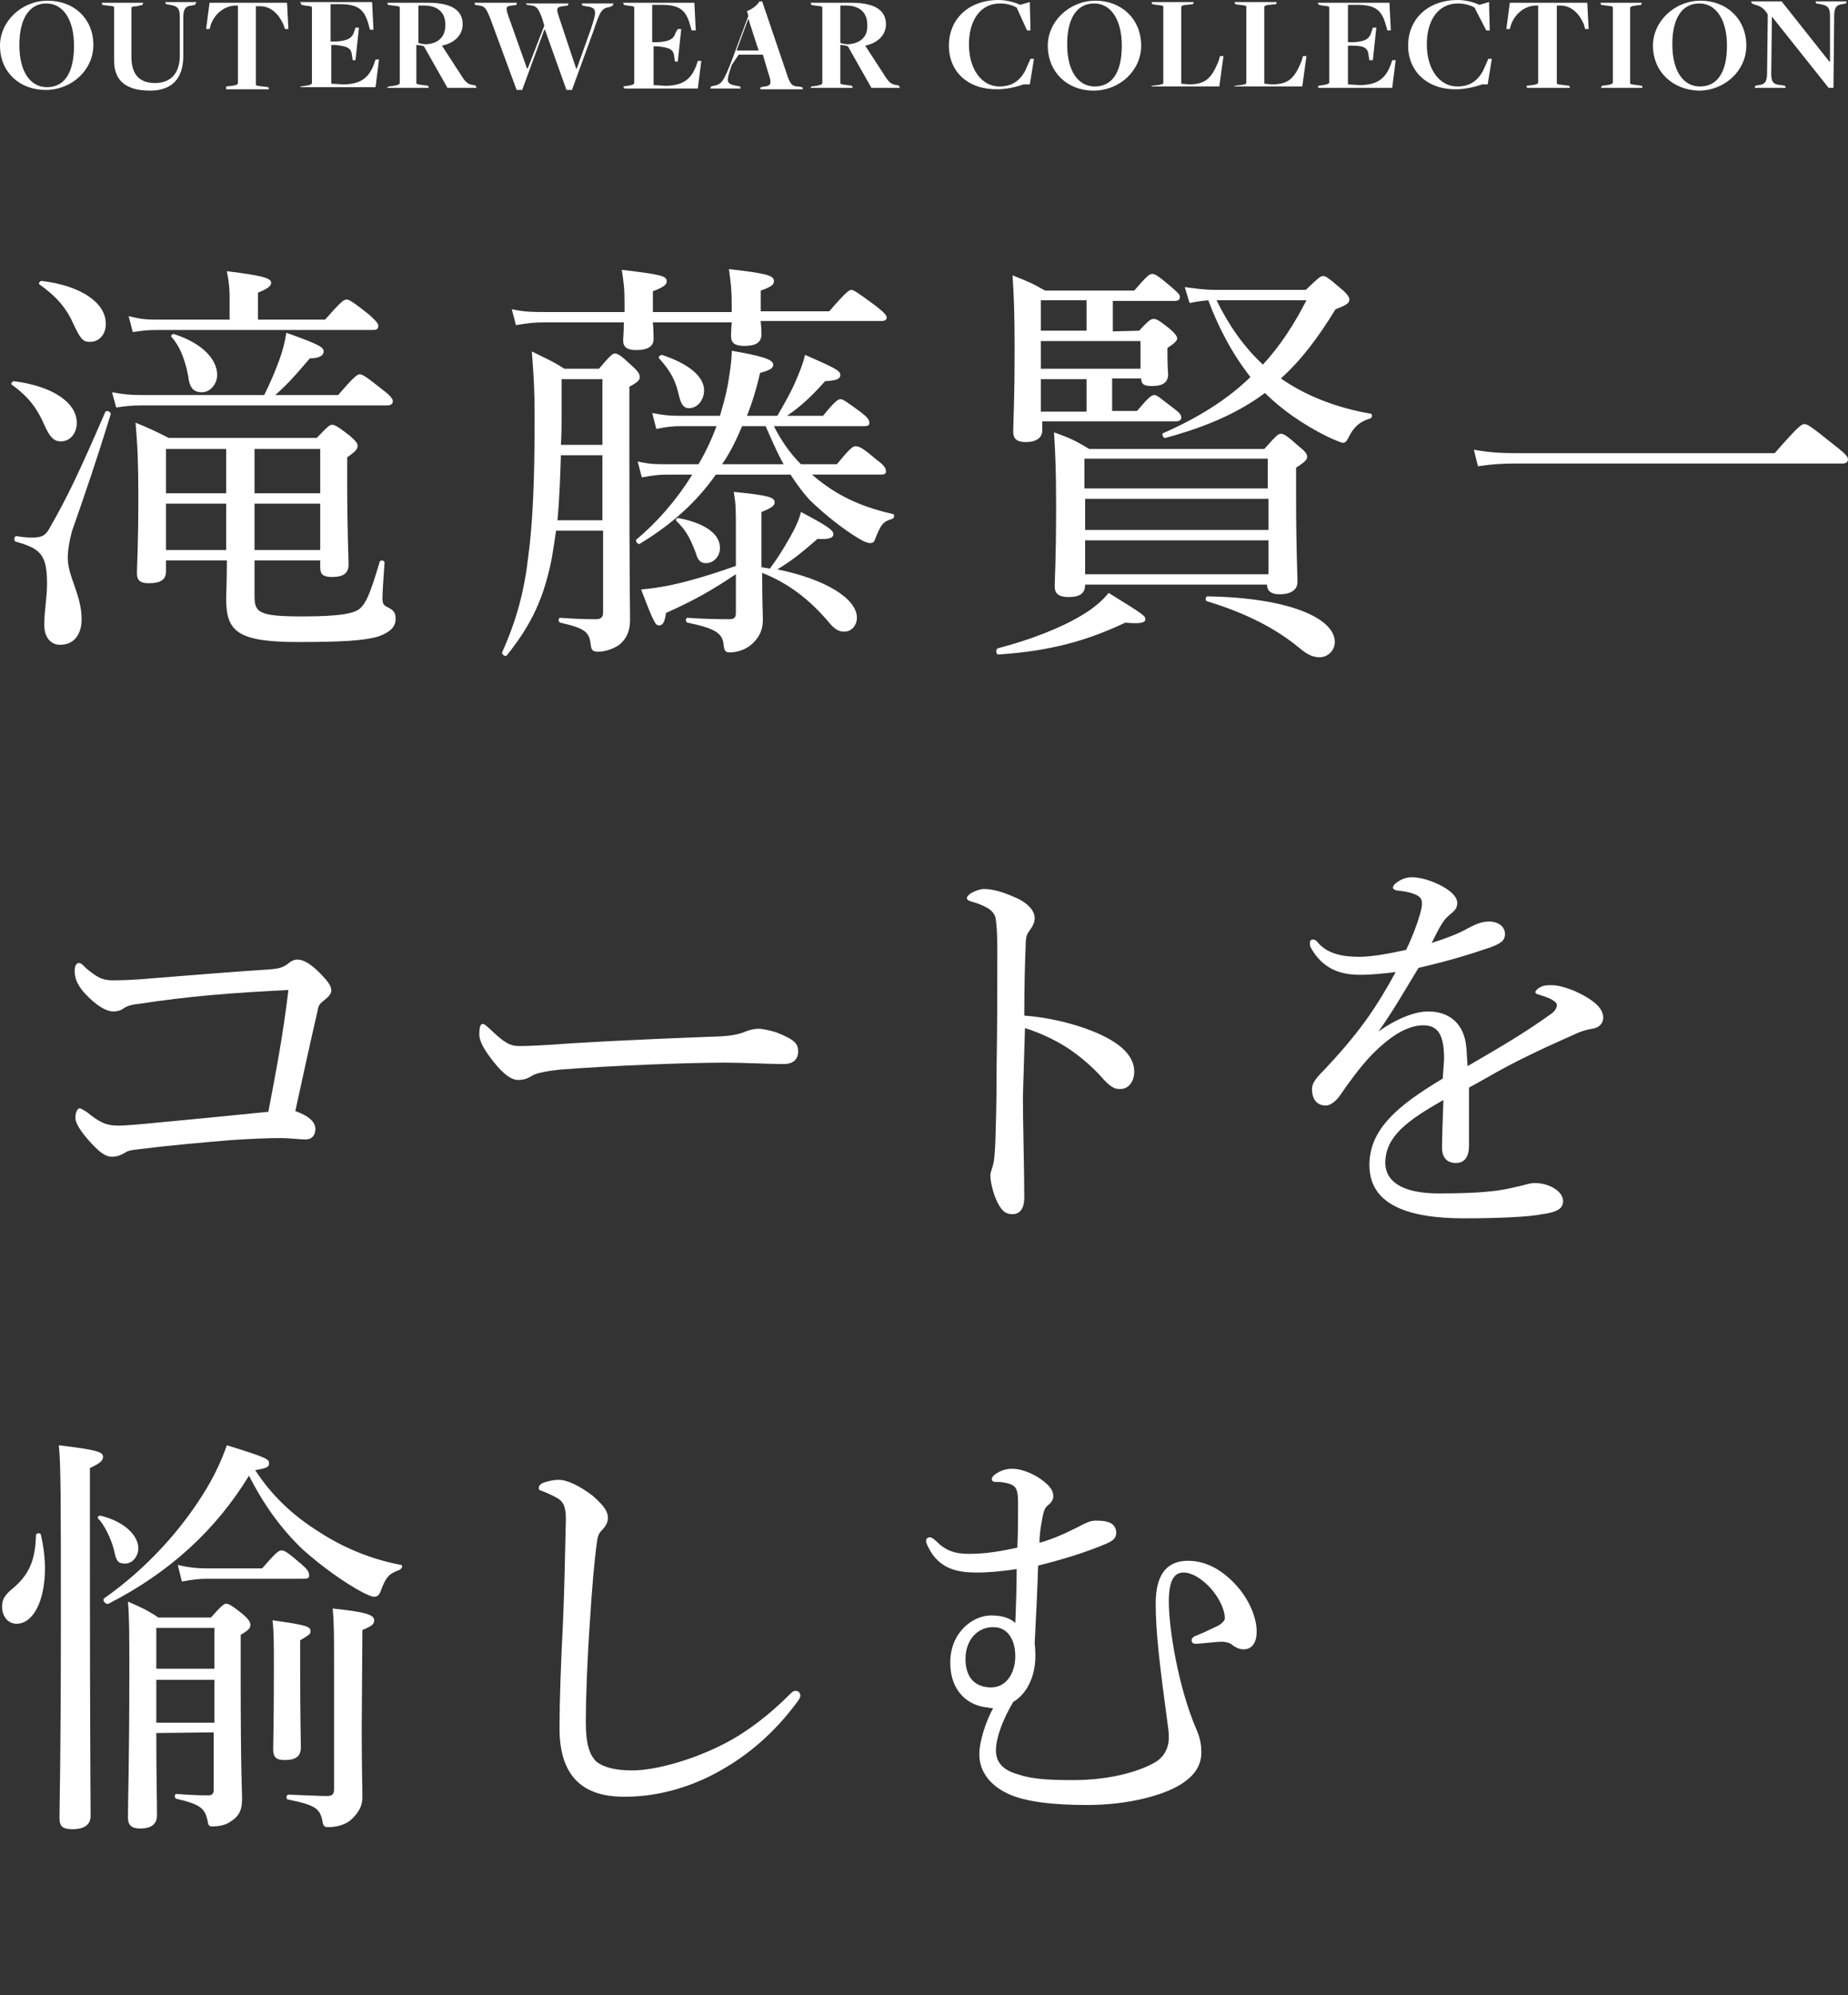 <?xml version="1.0" encoding="utf-8"?>
<!-- Generator: Adobe Illustrator 26.3.1, SVG Export Plug-In . SVG Version: 6.00 Build 0)  -->
<svg version="1.1" id="Layer_2" xmlns="http://www.w3.org/2000/svg" xmlns:xlink="http://www.w3.org/1999/xlink" x="0px" y="0px"
	 viewBox="0 0 267.2 288.4" style="enable-background:new 0 0 267.2 288.4;" xml:space="preserve">
<rect x="0" y="0" width="267.2" height="288.4" fill="#333333" stroke="none"/>
<style type="text/css">
	.st0{fill:#FFFFFF;}
</style>
<g id="TOP">
	<g>
		<g>
			<path class="st0" d="M6.4,61.4c-1-2.3-2.2-4-4.7-5.8c-0.2-0.1,0.1-0.5,0.3-0.5c5.6,0.7,9.1,3.1,9.1,6c0,1.6-1,2.7-2.3,2.7
				C7.8,63.8,7.2,63.2,6.4,61.4z M6.4,90.3c0-2,0.4-3.9,0.4-5.9c0-4.2-0.9-5.1-4.5-6.1c-0.4-0.1-0.2-0.9,0.1-0.8
				c0.7,0.1,1.3,0.2,2.2,0.2c1.4,0,2-0.2,2.7-1.6c2.3-4,4.1-7.7,7.9-16.5c0.1-0.4,0.9-0.1,0.8,0.3c-2,6.5-3.6,11.2-5.6,16.9
				c-0.4,1.5-0.6,2.8-0.6,3.9c0,2.6,2,5.3,2,8.8c0,2.2-1.1,3.7-3.1,3.7C7.3,93.2,6.4,92.1,6.4,90.3z M10.7,47
				c-1.1-2.5-2.5-4.1-5-5.9C5.5,41,5.8,40.6,6,40.6c5.8,0.7,9.3,3.2,9.3,6.2c0,1.7-1.1,2.6-2.2,2.6C12,49.5,11.6,48.9,10.7,47z
				 M48.9,57.1c2.3-2.7,2.8-3,3.1-3c0.4,0,0.9,0.3,3.4,2.3c1.1,0.8,1.4,1.3,1.4,1.6s-0.2,0.6-0.8,0.6H20.4c-1.3,0-2.2,0.1-3.6,0.3
				l-0.6-2.2c1.6,0.3,2.7,0.4,4.2,0.4h17.8c1-2,1.6-3.5,2.2-5.1c0.5-1.4,0.8-2.6,1-3.9c4.8,1.7,5.4,2.1,5.4,2.7c0,0.5-0.5,1-2,1
				c-2.3,2.7-3.3,3.8-5,5.3C39.7,57.1,48.9,57.1,48.9,57.1z M47,46.2c2.3-2.6,2.7-2.9,3.1-2.9c0.4,0,0.9,0.3,3.3,2.2
				c1,0.9,1.3,1.3,1.3,1.6c0,0.4-0.2,0.6-0.8,0.6H22.5c-1.1,0-2,0.1-3.3,0.3l-0.6-2.3c1.6,0.4,2.5,0.5,3.9,0.5h10.7v-3.4
				c0-1-0.1-2.1-0.4-3.6c5.8,0.7,6.4,1.1,6.4,1.7c0,0.4-0.4,0.8-1.9,1.4v3.9L47,46.2L47,46.2z M36.8,86.1c0,2.4,0.5,3,6.9,3
				c5.9,0,7.5-0.5,8.3-1.1c0.8-0.7,1.4-1.7,2.9-6.8c0.1-0.3,0.7-0.2,0.7,0.1c-0.1,1.6-0.3,4.2-0.3,5.1c0,0.8,0.1,1,0.6,1.3
				c1.1,0.5,1.3,0.9,1.3,1.8c0,1.1-0.8,1.9-2.5,2.5c-2,0.6-5.3,0.8-11.6,0.8c-8.9,0-10.4-1.6-10.4-6.3c0-0.7,0.1-2.3,0.1-5.5H24v1.6
				c0,1.2-0.8,1.7-2.5,1.7c-1.2,0-1.7-0.4-1.7-1.4c0-1.3,0.2-3.7,0.2-11.3c0-4.4-0.1-7.1-0.4-10.5c2,0.8,2.8,1.2,4.8,2.2h21.4
				c1.6-1.7,1.9-1.9,2.2-1.9c0.4,0,0.8,0.2,2.6,1.6c0.9,0.8,1.1,1.1,1.1,1.4c0,0.5-0.2,0.8-1.5,1.7v3.6c0,7.1,0.2,10.9,0.2,11.9
				c0,1.3-0.8,1.8-2.4,1.8c-1.3,0-1.7-0.4-1.7-1.4v-1h-9.5V86.1z M24,64.9v6.4h8.7v-6.4H24z M24,72.8v6.7h8.7v-6.7H24z M27.2,54.3
				c-0.4-2-1-4-2.4-5.6c-0.2-0.2,0.2-0.5,0.4-0.4c4.3,1.4,6.2,3.8,6.2,5.9c0,1.3-1,2.5-2.2,2.5S27.4,56.1,27.2,54.3z M36.8,71.3h9.5
				v-6.4h-9.5V71.3z M36.8,79.5h9.5v-6.7h-9.5V79.5z"/>
			<path class="st0" d="M80.4,76.7c-0.2,1.4-0.4,2.7-0.6,3.9c-1.1,5.6-2.8,9.5-6.5,14.1c-0.2,0.3-0.8-0.1-0.7-0.4
				c2.1-4.7,3.2-8.8,3.8-14c0.6-4.6,0.9-10.4,0.9-19.7c0-4.3-0.1-5.7-0.4-9.8c2,1,3,1.4,4.7,2.5h5c1.7-2,2-2.2,2.3-2.2
				c0.4,0,0.8,0.2,2.5,1.8c0.9,0.8,1.1,1.2,1.1,1.6s-0.2,0.7-1.5,1.4v8.4c0,21,0.1,23,0.1,25.3c0,1.7-0.6,2.9-1.7,3.7
				c-0.8,0.5-1.9,0.9-2.9,0.9c-0.8,0-1-0.2-1.1-1.1c-0.2-1.8-0.9-2.3-4.4-3.1c-0.3-0.1-0.3-0.7,0-0.7c2.9,0.2,4,0.2,5.2,0.2
				c0.7,0,1-0.3,1-1V76.7C87.1,76.7,80.4,76.7,80.4,76.7z M110,46.6c0.1,0.9,0.1,1.4,0.1,1.7c0,1.2-0.8,1.7-2.5,1.7
				c-1.3,0-1.9-0.4-1.9-1.4c0-0.2,0-0.8,0.1-2H94.4c0.1,1.3,0.1,2.1,0.1,2.4c0,1.1-0.9,1.6-2.5,1.6c-1.3,0-1.9-0.4-1.9-1.4
				c0-0.4,0.1-1.1,0.1-2.6H78.7c-1.4,0-2.5,0.1-4.1,0.4L74,44.7c1.9,0.4,3.1,0.4,4.7,0.4h11.6v-1c0-2.6-0.1-3.1-0.4-5.1
				c5.9,0.7,6.5,0.9,6.5,1.7c0,0.4-0.4,0.8-2,1.4v3h11.4v-0.7c0-2.5-0.1-3.2-0.4-5.5c5.3,0.6,6.5,0.9,6.5,1.7c0,0.5-0.2,0.8-1.9,1.4
				v3h9.9c2.4-2.8,2.9-3.1,3.2-3.1s0.8,0.3,3.5,2.3c1.3,1,1.6,1.4,1.6,1.7s-0.2,0.5-0.8,0.5H110V46.6z M81.1,65.8
				c-0.1,3.1-0.2,6.3-0.5,9.4h6.5v-9.4H81.1z M87.1,54.8h-5.9v4.8c0,1.7,0,3.2-0.1,4.7h6V54.8z M103.5,68.6c-2.8,4-6.5,7.3-11,10
				c-0.2,0.2-0.7-0.4-0.5-0.6c3-2.5,5.8-5.7,8.1-9.4h-3.6c-1.2,0-2,0.1-3.7,0.4l-0.6-2.3c1.7,0.4,2.6,0.4,4.1,0.4h4.7
				c1-1.7,1.9-3.6,2.6-5.5h-5.3c-1.1,0-1.9,0.1-3.4,0.4l-0.6-2.3c1.5,0.3,2.5,0.4,3.8,0.4h6c0.8-2.7,1.1-4.1,1.3-5.5
				c0.2-1.3,0.4-2.6,0.4-3.9c4,0.7,6,1.2,6,2c0,0.5-0.4,0.8-1.9,1.2c-0.5,2.2-1.1,4.2-1.9,6.2h4.4c1.1-1.9,2-3.5,2.6-4.9
				s1.1-2.6,1.4-3.9c4.4,1.9,5.1,2.3,5.1,2.9s-0.6,0.8-2.2,0.9c-1.7,1.9-3.3,3.5-5.5,5h5.2c1.7-2.1,2.2-2.4,2.5-2.4
				c0.4,0,0.8,0.3,3,1.9c0.9,0.7,1.2,1.1,1.2,1.5s-0.2,0.5-0.8,0.5h-13c1,2,2.3,3.9,3.9,5.5h5.2c1.9-2.3,2.3-2.6,2.7-2.6
				c0.5,0,1,0.2,3.1,2c1,0.7,1.3,1.2,1.3,1.6s-0.2,0.5-0.8,0.5h-9.9c0.6,0.5,1.2,1,1.9,1.5c2.9,2.1,6.2,3.4,9.8,4.2
				c0.3,0.1,0.2,0.6-0.1,0.7c-1.3,0.4-1.6,0.7-2.5,3c-0.1,0.4-0.4,0.5-0.7,0.5c-0.3,0-0.9-0.2-1.7-0.7c-2.3-1.4-4.7-3.3-7-5.5
				c-1-1.1-1.9-2.3-2.8-3.7C114.2,68.6,103.5,68.6,103.5,68.6z M110.2,82c0.4,0.1,0.8,0.1,1.1,0.2c1-1.3,2-2.9,2.9-4.5
				c0.8-1.4,1.4-2.7,1.6-3.7c3.6,1.9,4.7,2.6,4.7,3.2c0,0.5-0.5,0.8-2.3,0.7c-2.2,1.9-3.5,3-5.8,4.4c6.9,1.4,11.5,4.2,11.5,7
				c0,1.1-0.8,2-1.8,2c-0.8,0-1.4-0.3-2.3-1.4c-2.7-3.2-5.8-5.6-9.6-7.1c0,4.7,0.1,5.7,0.1,6.8c0,1.3-0.4,2.2-1.1,3
				c-0.8,1-2.2,1.7-3.7,1.7c-0.6,0-0.8-0.2-0.9-1.3c-0.2-1.5-1.3-2.2-5.2-3c-0.3-0.1-0.3-0.7,0-0.7c2.9,0.2,4.9,0.2,6.1,0.2
				c0.6,0,0.9-0.2,0.9-0.9V83c-3.6,2.4-5.9,3.7-10.1,5.6c-0.2,1.4-0.5,1.8-1,1.8s-0.7-0.2-2.6-5.2c1.3-0.1,2.6-0.3,4.2-0.6
				c3.2-0.7,6.4-1.7,9.5-2.8v-5c0-3.4,0-3.8-0.3-5.7c5.1,0.5,5.9,0.8,5.9,1.5c0,0.5-0.4,0.8-1.9,1.4v8C110.1,82,110.2,82,110.2,82z
				 M98.2,57.3c-0.5-2.2-1.1-3.5-2.9-5.5c-0.2-0.2,0.2-0.5,0.4-0.5c4,1.3,6.1,3.2,6.1,5.1c0,1.5-1,2.6-2.2,2.6
				C98.9,59,98.5,58.5,98.2,57.3z M100.6,79.9c-0.9-2.3-1.4-3.2-2.8-4.6c-0.2-0.2,0.1-0.5,0.4-0.4c4,0.8,5.9,2.4,5.9,4.3
				c0,1.2-0.9,2.2-2,2.2C101.4,81.4,100.9,81.1,100.6,79.9z M113.3,67.1c-1-1.8-1.8-3.7-2.6-5.5h-3.4c-0.8,1.9-1.7,3.8-2.9,5.5
				H113.3z"/>
			<path class="st0" d="M144.3,93.7c4.6-1.2,9-2.9,12-4.7c1.9-1.1,3.2-2.3,4-3.3c5,3.1,5.3,3.3,5.3,3.8s-0.6,0.7-2.9,0.5
				c-5.5,2.6-10.8,4.1-18.3,4.6C144,94.7,143.9,93.8,144.3,93.7z M164.7,47.8c1.4-1.5,1.7-1.7,2.1-1.7c0.4,0,0.8,0.2,2.3,1.4
				c0.8,0.7,1.1,1.1,1.1,1.4s-0.2,0.6-1.4,1.4v0.8c0,2.2,0.1,2.8,0.1,3c0,1.1-0.7,1.7-2.3,1.7c-1.1,0-1.6-0.2-1.6-1.1h-4.2v4.7h3.6
				c1.7-2,2.1-2.3,2.5-2.3s0.8,0.4,2.9,2c0.7,0.5,1,0.9,1,1.2c0,0.4-0.2,0.6-0.8,0.6h-19.3v1.3c0,1.1-0.9,1.7-2.4,1.7
				c-1.3,0-1.8-0.5-1.8-1.5c0-1.5,0.2-3.8,0.2-12.2c0-4.9-0.1-7.4-0.3-10.4c2,0.8,2.8,1.1,4.7,2.2H164c1.9-2.2,2.2-2.4,2.6-2.4
				s0.8,0.2,2.9,2c0.8,0.7,1.1,1,1.1,1.3c0,0.4-0.2,0.6-0.8,0.6h-8.9v4.4L164.7,47.8L164.7,47.8z M157.1,43.4h-6.6v4.4h6.6V43.4z
				 M150.5,53.3h14.4v-4h-14.4V53.3z M157.1,59.5v-4.7h-6.6v4.7H157.1z M156.9,84.5c0,1.3-0.8,1.8-2.4,1.8c-1.4,0-2-0.5-2-1.5
				c0-1.3,0.2-3.7,0.2-11.7c0-4.9-0.1-7.4-0.3-10.6c2.3,0.8,3.1,1.2,5.1,2.4h25.3c1.7-1.9,2-2.2,2.4-2.2s0.8,0.2,2.7,1.9
				c0.9,0.7,1.1,1.1,1.1,1.4c0,0.4-0.2,0.7-1.6,1.6v4.2c0,7.6,0.2,11.2,0.2,12.3c0,1.2-1,1.8-2.6,1.8c-1.1,0-1.8-0.4-1.8-1.4
				C183.3,84.5,156.9,84.5,156.9,84.5z M183.3,66.3h-26.5v4.3h26.5V66.3z M156.9,76.6h26.5v-4.5h-26.5V76.6z M156.9,83h26.5v-4.9
				h-26.5V83z M188.8,41.9c1.8-1.7,2.1-2,2.5-2s0.7,0.2,2.8,2c0.8,0.7,1,1.1,1,1.4c0,0.5-0.4,0.8-2,1.4c-2.5,4.1-5,7.4-7.9,10
				c3.7,2.6,8.3,4.3,13,5.1c0.3,0.1,0.2,0.6-0.1,0.7c-1.4,0.4-2.3,1.1-3.1,2.7c-0.3,0.6-0.5,0.8-0.8,0.8s-1.2-0.4-2.3-0.9
				c-3.4-1.7-6.5-3.8-9-6.3c-3.9,2.9-8.5,4.9-14.4,6.5c-0.3,0.1-0.6-0.6-0.3-0.7c5-2.2,9.2-4.8,12.6-8.1c-2.6-3.3-4.6-7.1-6.1-11.1
				c-1,0.1-1.7,0.2-2.7,0.4l-0.7-2.3c1.6,0.2,2.8,0.4,4.4,0.4H188.8L188.8,41.9z M187.8,93.6c-3.4-2.8-7.7-5-13.3-6.7
				c-0.3-0.1-0.2-0.7,0.1-0.7c11.9,0.2,18.4,3.2,18.4,6.6c0,1.2-1,2.2-2.2,2.2C189.9,95,189.1,94.7,187.8,93.6z M175.9,43.4
				c1.7,3.5,3.9,6.7,6.7,9.3c2.5-2.7,4.5-5.8,6.3-9.3H175.9z"/>
			<path class="st0" d="M213.1,65c2.2,0.4,3.9,0.5,5.9,0.5h37.6c3.5-4,3.9-4.2,4.3-4.2s0.8,0.2,4.4,3.1c1.7,1.3,1.9,1.7,1.9,2
				S267,67,266.4,67h-47.3c-2,0-3.5,0.1-5.4,0.4L213.1,65L213.1,65z"/>
			<path class="st0" d="M20.1,145.1c-1.2,0.1-1.9,0.4-2.3,0.7s-1,0.4-1.4,0.4c-1,0-2.5-0.8-4.3-2.8c-1.1-1.3-1.3-2.2-1.3-3.1
				c0-0.8,0.3-1.1,0.6-1.1s0.5,0.2,1.1,0.8c1.6,1.3,2.3,1.7,3.8,1.7c1.9,0,3.5-0.1,5.8-0.3c5-0.4,11.1-0.9,17.1-1.3
				c1-0.1,1.6-0.2,2.3-0.7c0.6-0.5,1-0.7,1.5-0.7c0.8,0,1.8,0.5,3.2,1.9s1.7,2,1.7,2.6c0,0.5-0.5,1-1.3,1.6
				c-0.5,0.4-0.6,0.8-0.7,1.4c-1,4.3-2.2,9.8-3.2,14.4c2,0.7,2.9,1.6,2.9,2.6s-0.6,1.5-1.4,1.5c-1,0-2.2-0.2-3.8-0.2
				s-4.1,0.1-7.1,0.3c-4.7,0.4-9.2,0.8-13.1,1.3c-1,0.1-1.7,0.2-2.1,0.5c-0.5,0.3-1.1,0.6-1.9,0.6c-1,0-1.9-0.7-3.5-2.5
				c-1.1-1.3-1.8-2.4-1.8-3.1c0-1,0.4-1.4,0.6-1.4s0.5,0.2,1,0.5c2.1,1.7,3,2,4.7,2c0.6,0,2.2-0.1,5.2-0.4c5.3-0.5,10.5-1,16.4-1.6
				c1.1-5.8,2.1-10.9,2.9-17.6C33.5,143.5,27.2,144,20.1,145.1L20.1,145.1z"/>
			<path class="st0" d="M74.9,156.1c-1.2,0-2.6-1.3-4.2-3.5c-0.8-1.1-1.4-2.2-1.4-3.1c0-0.8,0.1-1.5,0.5-1.5c0.3,0,0.5,0.3,1,0.7
				c2.1,2,2.9,2.5,4.3,2.5c1.3,0,3.5-0.1,7.6-0.4c8.2-0.5,16.3-0.8,21.4-1c2-0.1,3-0.4,3.7-0.7c0.5-0.2,1.2-0.4,1.9-0.4
				c0.6,0,1.4,0.2,2.5,0.5c2.8,1.1,3.2,1.7,3.2,2.8c0,1.2-0.8,1.8-2.1,1.8c-2.3,0-5.5-0.2-8.5-0.2c-5.3,0-16,0.4-23.8,1
				c-1.9,0.2-3.5,0.5-4.1,0.9C76.3,155.9,75.7,156.1,74.9,156.1L74.9,156.1z"/>
			<path class="st0" d="M147.9,158.6c0,3.5,0.2,10.7,0.2,14.5c0,1.8-0.8,2.4-1.7,2.4c-0.7,0-1.3-0.2-1.9-1.2
				c-0.7-1.1-1.3-3.2-1.3-4.4c0-0.5,0.3-1.1,0.4-1.6c0.1-0.3,0.2-1,0.3-2.8c0.1-3.2,0.2-5.8,0.2-11.5c0.1-5.8,0.1-11.3,0.1-16.9
				c0-2-0.1-3.8-0.3-4.6c-0.2-0.5-0.5-0.9-1.2-1.3c-0.9-0.5-1.6-0.7-2.3-0.9c-0.4-0.1-0.6-0.3-0.6-0.5s0.3-0.5,0.6-0.7
				c0.5-0.3,1.3-0.6,1.9-0.6c1.4,0,2.9,0.5,4.9,1.4c1.4,0.7,2.4,1.7,2.4,2.8c0,0.7-0.3,1.2-0.8,1.9c-0.3,0.4-0.5,0.8-0.5,2.1
				c-0.1,2.3-0.2,5.8-0.2,10.1c3,0.2,6.8,1,10,2.3c4.2,1.7,5.9,3.7,5.9,5.8c0,1.6-1,2.5-1.9,2.5c-1,0.1-1.7-0.4-3-1.9
				c-1.3-1.4-2.9-2.8-4.7-4c-2-1.3-4.3-2.3-6.2-2.9L147.9,158.6L147.9,158.6z"/>
			<path class="st0" d="M208.8,153.1c0-3.4-0.8-4.9-3-4.9c-2.5,0-5,1.8-7.4,4.2c-1.9,2-3.3,4-4.7,6c-0.5,0.7-1.3,1.4-2,1.4
				c-1.1,0-2-0.7-2-2.4c0-0.9,0.7-1.7,1.9-2.9c1.7-1.8,4-4.4,5.8-6.9c1.6-2.2,3.1-4.7,4.4-7.1c-1.6,0.2-3.3,0.4-5.2,0.4
				c-3,0-5.4-1-7-3.8c-0.2-0.3-0.2-0.5-0.2-0.8c0-0.4,0.2-0.5,0.5-0.5c0.2,0,0.5,0.2,0.7,0.5c1.4,1.6,3.6,2,5.9,2
				c1.7,0,4.1-0.4,6.8-1c0.8-1.6,1.6-3.7,2-5.1c0.2-0.7,0.3-1.2,0.3-1.6c0-0.8-0.4-1.1-1.2-1.4s-1.6-0.4-2.5-0.5
				c-0.3-0.1-0.5-0.2-0.5-0.4s0.2-0.5,0.5-0.7c0.8-0.6,1.5-0.8,2.3-0.8c1.3,0,3.1,0.6,4.5,1.4c1.4,0.8,2,1.6,2,2.3
				c0,0.8-0.4,1.1-0.7,1.4c-0.5,0.4-1.1,0.9-1.5,1.6c-0.4,0.6-1,1.8-1.5,2.8c2.2-0.7,4-1.4,5.2-2.1c1-0.5,1.9-1,3.1-1
				c1.3,0,2.3,0.7,2.3,1.8s-0.8,1.4-2,1.9c-3.2,1.1-6.2,2-10.5,3c-1.9,3.1-3.7,6.3-5.8,9.2c2.4-1.7,5.1-2.9,7.2-2.9
				c3.2,0,5.2,1.9,5.5,5.1c0.1,0.7,0.1,1.8,0.2,2.8c4.8-2.8,8.1-4.7,12-7.5c0.6-0.4,0.9-0.9,0.9-1.3c0-0.3-0.2-0.5-0.7-0.8
				s-1.2-0.5-1.8-0.7c-0.4-0.1-0.6-0.2-0.6-0.4s0.4-0.6,0.9-0.8c0.4-0.2,0.9-0.2,1.5-0.2c1.1,0,3,0.6,4.6,1.5c1.8,1,2.8,2,2.8,3.2
				c0,1-0.8,1.5-1.6,1.6c-0.5,0.1-1.2,0.2-2.3,0.7c-2.9,1.3-5.9,2.6-10.1,4.8c-1.7,0.9-3.7,2.1-5.4,3v8.4c0,1.7-0.7,2.5-1.9,2.5
				s-2-0.7-2-2.2s0.1-4,0.2-6.9c-5.3,3-8.4,5.3-8.4,9.1c0,2.5,2.2,4.4,7.7,4.4c3.5,0,6-0.1,8.4-0.4c1.5-0.2,2.6-0.5,3.5-0.7
				c0.8-0.2,1.4-0.4,2-0.4c2.1,0,4.1,1.2,4.1,2.6c0,1-0.7,1.6-3,1.9c-1.9,0.4-6.5,0.6-11.3,0.6c-8.2,0-13.7-2-13.7-7.7
				c0-5.2,4.1-8.6,10.6-12.5L208.8,153.1L208.8,153.1z"/>
			<path class="st0" d="M0.3,232.2c0-1,0.4-1.6,1.3-2.4c2.6-2.1,3.5-4.2,3.6-7.9c0-0.3,0.6-0.4,0.7-0.1c0.4,1.7,0.6,3.4,0.6,4.9
				c0,4.7-1.7,8-4.1,8C1.2,234.7,0.3,233.7,0.3,232.2L0.3,232.2z M13,226.9c0,23,0.1,32.5,0.1,35.6c0,1.3-1,1.9-2.6,1.9
				c-1.4,0-1.9-0.4-1.9-1.6c0-2,0.2-8.4,0.2-28.6c0-17.2,0-22.7-0.3-25.3c5.8,0.7,6.4,1,6.4,1.7c0,0.5-0.4,0.9-1.9,1.6V226.9
				L13,226.9z M16.5,224.1c-0.4-1.6-1.4-3.7-2.3-4.6c-0.2-0.2,0.1-0.5,0.4-0.4c3.3,0.8,5.4,2.8,5.4,4.7c0,1.1-0.8,2.2-1.9,2.2
				C17.1,226,16.8,225.7,16.5,224.1L16.5,224.1z M46.1,221.4c3.5,2.3,7.6,4,11.9,4.8c0.3,0.1,0.1,0.5-0.2,0.7c-1.6,0.6-2,1-2.8,3.2
				c-0.2,0.5-0.5,0.7-0.9,0.7c-0.3,0-0.8-0.2-1.6-0.6c-2.5-1.3-5.9-3.7-8.8-6.3c-2.9-2.8-5.4-6.1-7.7-10.6
				c-4.7,7.7-11.3,13.9-20.3,18.5c-0.4,0.2-1-0.5-0.6-0.8c6.1-4.3,11.2-9.9,14.8-15.9c1.3-2.2,2.2-4.2,2.9-6.2
				c5.8,1.8,6.1,2,6.1,2.6c0,0.5-0.2,0.7-2,1C39.3,216.2,42.4,219.1,46.1,221.4z M22.6,250.5c0,6.5,0.1,9.7,0.1,11.9
				c0,1.3-0.9,1.9-2.4,1.9c-1.3,0-1.8-0.5-1.8-1.6c0-3,0.2-7.6,0.2-21.2c0-5.4,0-7.6-0.2-10c1.8,0.8,2.6,1.1,4.4,2.3h7.6
				c1.5-1.7,1.9-2,2.2-2s0.8,0.2,2.5,1.6c0.8,0.7,1,1.1,1,1.5s-0.2,0.7-1.4,1.4v6.1c0,14.1,0.2,16.1,0.2,17.6c0,1.9-0.6,2.7-2,3.5
				c-0.7,0.4-1.7,0.5-2.3,0.5c-0.5,0-0.6-0.2-0.7-0.9c-0.4-1.7-1-2.3-4.5-3.1c-0.3-0.1-0.3-0.7,0-0.7c2.6,0.2,3.8,0.2,4.7,0.2
				c0.5,0,0.7-0.3,0.7-0.8v-8.3L22.6,250.5L22.6,250.5z M31,235.3h-8.4v5.9H31V235.3z M22.6,249H31v-6.2h-8.4V249z M25.7,226.2
				c1.7,0.4,2.9,0.5,4.3,0.5h7.9c2-2.3,2.4-2.6,2.8-2.6c0.4,0,0.8,0.2,2.9,2c0.8,0.7,1.1,1.1,1.1,1.6c0,0.4-0.2,0.5-0.8,0.5H30
				c-1.2,0-2.1,0.1-3.7,0.4L25.7,226.2L25.7,226.2z M43.4,241c0,7.1,0.1,10.6,0.1,11.6c0,1.3-0.8,1.8-2.3,1.8
				c-1.3,0-1.7-0.4-1.7-1.6s0.1-3.7,0.1-11.5c0-3.8,0-5.4-0.2-7.1c5,0.7,5.5,0.9,5.5,1.6c0,0.4-0.2,0.5-1.5,1.3
				C43.4,237.1,43.4,241,43.4,241z M52.3,249.7c0,6.2,0.1,8.2,0.1,10.1c0,1.4-0.7,2.3-1.5,3.1s-2.1,1.2-3.5,1.2
				c-0.5,0-0.7-0.2-0.8-1c-0.4-1.7-1-2.2-5-3c-0.3-0.1-0.2-0.7,0.1-0.7c2.7,0.1,4.5,0.2,5.6,0.2c0.8,0,1-0.3,1-1v-18.2
				c0-4,0-5.8-0.2-7.9c4.8,0.5,6,0.9,6,1.7c0,0.5-0.2,0.8-1.7,1.4L52.3,249.7L52.3,249.7z"/>
			<path class="st0" d="M80.9,249.8c0-3.8,0.2-9.5,0.5-15.3c0.2-4.7,0.3-9.4,0.4-14.2c0.1-2.2-0.2-3.1-1.1-3.7
				c-0.9-0.5-1.6-0.8-2.1-1s-0.7-0.2-0.7-0.5s0.2-0.6,0.7-0.8c0.7-0.2,1.3-0.4,2.2-0.4c1.3,0,3.2,1,4.9,2.3c1.1,1,2.2,2,2.2,3.2
				c0,0.7-0.4,1.3-0.8,1.7s-0.7,0.8-0.8,1.9c-0.4,2.9-0.7,6.5-1,11.3c-0.4,5.6-0.6,11.5-0.6,14.6s0.5,4.7,1.5,5.7
				c1.1,0.9,2.9,1.3,5.2,1.3c3.5,0,9-1.6,13.4-3.9c3.3-1.7,6.5-4.2,9.4-7.1c0.3-0.3,0.5-0.5,0.8-0.5c0.4,0,0.6,0.2,0.7,0.5
				c0.1,0.4-0.2,0.8-0.5,1.2c-3.2,4.3-6.9,7.5-11,9.8c-4,2.3-8.9,3.8-13.7,3.8C84.5,259.8,80.9,257,80.9,249.8L80.9,249.8z"/>
			<path class="st0" d="M149.6,237.6c0.1,0.7,0.1,1.3,0.1,1.8c0,3-1.3,5.5-3.2,6.6c-1.6,2.7-2.5,5.3-2.5,7s1,2.9,3.3,3.5
				c2,0.7,4.7,0.8,7.9,0.8c5.2,0,9.3-1.2,11.5-2.4c1.6-0.8,2.3-2.2,2.3-3.8c0-0.7-0.1-1.4-0.2-2.1c-1.1-8.1-1.7-13.1-1.7-17.2
				c0-4.6,1.9-6.2,4.7-6.2c2.9,0,5.3,1.7,7,3.6c1.8,2,2.9,4.6,2.9,6.6c0,1.7-0.7,2.6-1.9,2.6c-0.5,0-1.1-0.2-1.7-0.7
				c-0.4-0.3-1-0.4-1.5-0.4c-0.7,0-3.1,0.3-3.7,0.3c-0.4,0-0.6-0.2-0.6-0.5c0-0.2,0.1-0.5,0.7-0.7c1.3-0.5,2.2-1,3.1-1.4
				c0.7-0.4,1-0.8,1-1.1c0-1.1-0.7-2.9-2.3-4.6c-1.1-1.1-2.4-2-3.7-2c-1.4,0-2.1,1.3-2.1,4.2c0,4,1.4,12.5,4,18.5
				c0.6,1.4,0.7,2.3,0.7,3.5c-0.1,2.2-1.5,3.5-3.1,4.5c-2.3,1.4-7.2,2.9-13.4,2.9c-4.6,0-9-0.4-11.6-1.7c-2.5-1.2-4-3.2-4-5.6
				c0-2,1-4.9,2-6.7c-0.2,0-0.5,0-0.8-0.1c-2.6-0.2-5.4-2.1-5.4-6.5s3.3-6.8,5.9-6.8c1.8,0,2.9,0.5,3.5,1.1c0.1-2.3,0.2-5.5,0.2-7.8
				c-2,0.3-4,0.5-5.7,0.5c-2.7,0-5.5-0.4-7.1-3.7c-0.2-0.4-0.3-0.7-0.3-0.9c0-0.3,0.3-0.5,0.5-0.5s0.5,0.1,1,0.6
				c1.3,1.3,2.6,1.8,4.7,1.8c2.5,0,4.7-0.4,7-0.9c0.1-2.4,0.1-4.1,0.1-6.5c0-1.1-0.1-1.9-0.5-2.3s-1-0.5-1.5-0.6
				c-0.4-0.1-0.9-0.1-1.4-0.1c-0.2,0-0.4-0.2-0.4-0.4c0-0.3,0.4-0.7,0.8-0.9c0.8-0.5,1.6-0.6,2.2-0.6c1.2,0,2.7,0.6,3.8,1.3
				c1,0.7,2.1,1.5,2.1,2.7c0,0.5-0.4,1-0.8,1.3s-0.6,0.8-0.8,1.9c-0.2,1.1-0.4,2.2-0.4,3.5c2.2-0.6,4.2-1.6,5.8-2.4
				c0.7-0.4,1.6-0.8,2.2-0.8s1.3,0,1.9,0.2c0.8,0.2,1.2,0.9,1.2,1.5c0,0.8-0.4,1.2-1.6,1.7c-3.1,1.3-6.5,2.3-9.7,3.1
				C150,229.7,149.8,233.8,149.6,237.6L149.6,237.6z M139.6,239.8c0,2.9,1.6,4.1,3.7,4.1c2.3,0,3.5-2.2,3.5-4.5
				c0-2.5-1.2-4.2-3.1-4.2C141.5,235.1,139.6,236.9,139.6,239.8L139.6,239.8z"/>
		</g>
		<g>
			<path class="st0" d="M0,6.6c0-3.5,3.1-6.5,6.9-6.5s6.6,2.6,6.6,6.4c0,3.6-3.1,6.5-6.9,6.5S0,10.4,0,6.6z M10.7,6.6
				c0-3.8-1.6-6.1-4-6.1s-3.9,2.1-3.9,6s1.6,6.1,4,6.1S10.7,10.7,10.7,6.6L10.7,6.6z"/>
			<path class="st0" d="M16.5,8.8V1.1c0-0.2-0.1-0.2-1-0.3l-0.7-0.1l-0.1-0.3h6l-0.1,0.3l-0.8,0.2C19.3,0.9,19,1,19,1.1v7.1
				c0,2.6,1.2,3.8,3.4,3.8S26,10.7,26,8V2.5c0-1.3-0.3-1.6-1.4-1.8l-0.6-0.1l-0.1-0.3h4.5l-0.2,0.4l-0.5,0.1
				c-0.9,0.1-1.2,0.5-1.2,1.8v5.5c0,3.1-1.5,5-4.8,5S16.5,11.8,16.5,8.8L16.5,8.8z"/>
			<path class="st0" d="M32.7,12.5l0.9-0.1c0.6-0.1,0.8-0.2,0.8-0.4V0.8H34c-1.8,0.1-3,1.4-3.5,2.7l-0.2,0.7h-0.5l0.5-3.8h11.2
				l0.2,3.8h-0.5L41,3.6c-0.6-1.4-1.7-2.7-3.4-2.7H37v11.3c0,0.2,0.2,0.2,1,0.3l0.8,0.1l0.1,0.3h-6.2L32.7,12.5L32.7,12.5z"/>
			<path class="st0" d="M43.5,12.5l0.7-0.1c0.6-0.1,0.9-0.2,0.9-0.4V1.1c0-0.2-0.2-0.2-1-0.3l-0.5-0.1l-0.2-0.4h10.4l0.2,4h-0.5
				l-0.2-0.7c-0.6-2.3-1.6-3-4.2-3h-1.3v5.4h0.8c1.5-0.1,2.3-0.4,2.6-1.4l0.2-0.6h0.5l-0.5,4.7h-0.4l-0.1-0.6
				c-0.1-1.1-0.5-1.4-2.4-1.6h-0.6v5.6l1.7,0.1c2.7,0,3.8-1.1,4.5-3l0.2-0.6h0.5l-0.5,4H43.4L43.5,12.5L43.5,12.5z"/>
			<path class="st0" d="M56.2,12.5l0.8-0.1c0.5-0.1,0.8-0.2,0.8-0.4V1.1c0-0.2-0.2-0.2-1-0.3l-0.7-0.1l-0.1-0.3h5.9
				c3.4,0,5,1.1,5,3.1c0,1.5-1.1,2.7-3,3.1l2.6,4c0.8,1.3,1.1,1.6,2,1.7l0.3,0.1l0.1,0.3h-4.2l-0.4-0.7l-3-5.3
				c-0.2-0.1-0.8-0.2-1.1-0.2v5.5c0,0.2,0.3,0.2,1,0.3l0.7,0.1l0.1,0.3h-6.1L56.2,12.5L56.2,12.5z M64.4,3.6c0-1.8-1.1-2.8-3.1-2.8
				c-0.1,0-0.8,0-0.8,0v5.4c0.2,0.1,0.8,0.2,1.1,0.2C63.3,6.3,64.4,5.4,64.4,3.6z"/>
			<path class="st0" d="M70.9,2.7c-0.6-1.5-0.8-1.8-1.6-1.9l-0.6-0.1l-0.1-0.3h6.1v0.3L74,0.8c-0.9,0.1-0.9,0.3-0.5,1.5l2.7,7.6h0.1
				l2.4-6.2l-0.3-1c-0.5-1.4-0.8-1.8-1.5-1.9l-0.7-0.1L76,0.5h6.2l-0.1,0.3l-0.7,0.1c-0.9,0.1-1,0.3-0.6,1.5l2.5,7.5h0.1l2-5.6
				c0.9-2.7,1-3.2-0.7-3.4l-0.5-0.1l-0.1-0.3h4.6l-0.1,0.3l-0.4,0.2c-1.2,0.2-1.4,0.5-2.4,3.5L82.7,13h-0.8l-3.1-8.7h-0.1L75.5,13
				h-0.8L70.9,2.7L70.9,2.7z"/>
			<path class="st0" d="M90.1,12.5l0.7-0.1c0.6-0.1,0.9-0.2,0.9-0.4V1.1c0-0.2-0.2-0.2-1-0.3l-0.5-0.1l-0.1-0.3h10.3l0.2,4H100
				l-0.2-0.7c-0.6-2.3-1.6-3-4.2-3h-1.3v5.4h0.8c1.6-0.1,2.3-0.4,2.6-1.4L98,4.2h0.5L98,8.9h-0.4l-0.1-0.6c-0.1-1.1-0.5-1.4-2.4-1.6
				h-0.6v5.6l1.7,0.1c2.7,0,3.8-1.1,4.5-3l0.2-0.6h0.5l-0.5,4H90.3L90.1,12.5L90.1,12.5z"/>
			<path class="st0" d="M105.8,9.4c-0.8,2.4-0.9,2.7,0.7,3l0.5,0.1l0.1,0.3h-4.4l0.1-0.3l0.4-0.1c1.1-0.2,1.4-0.5,2.7-3.9l2.3-6.2
				l-0.2-0.7c0.6-0.2,1.5-0.8,1.8-1.4h0.4l3.5,10.3c0.5,1.6,0.8,2,1.7,2l0.6,0.1l0.1,0.3h-6.2l0.1-0.3l0.6-0.1
				c0.9-0.1,1-0.5,0.5-1.9l-0.8-2.7h-3.5L105.8,9.4L105.8,9.4z M108.2,2.7L108.2,2.7l-1.7,4.6h3.2C109.7,7.4,108.2,2.7,108.2,2.7z"
				/>
			<path class="st0" d="M117.3,12.5l0.8-0.1c0.5-0.1,0.8-0.2,0.8-0.4V1.1c0-0.2-0.2-0.2-1.1-0.3l-0.5-0.1l-0.1-0.3h5.9
				c3.4,0,5,1.1,5,3.1c0,1.5-1.1,2.7-3,3.1l2.6,4c0.8,1.3,1.1,1.6,2,1.7l0.3,0.1l0.1,0.3H126l-0.4-0.7l-3-5.3
				c-0.2-0.1-0.8-0.2-1.1-0.2v5.5c0,0.2,0.3,0.2,1,0.3l0.7,0.1l0.1,0.3h-6.1L117.3,12.5L117.3,12.5z M125.4,3.6
				c0-1.8-1.1-2.8-3.1-2.8c-0.1,0-0.8,0-0.8,0v5.4c0.2,0.1,0.8,0.2,1.1,0.2C124.3,6.3,125.5,5.4,125.4,3.6L125.4,3.6z"/>
			<g>
				<path class="st0" d="M137.2,6.6c0-3.8,2.8-6.6,7.2-6.6c1.2,0,2.5,0.4,3.1,0.7l1.4-0.4l0.1,4.1h-0.5L147,1.1
					c-0.5-0.3-1.4-0.6-2.4-0.6c-2.9,0-4.5,2.5-4.5,5.9c0,3.7,1.9,6.1,4.4,6.1c1.8,0,2.9-0.8,3.7-2.2l0.8-1.8h0.5l-0.6,3.7H148
					c-0.8,0.3-2.4,0.7-3.7,0.7C140,13,137.2,10.4,137.2,6.6L137.2,6.6z"/>
				<path class="st0" d="M151.5,6.6c0-3.5,3.1-6.5,6.9-6.5c3.7,0,6.6,2.6,6.6,6.5c0,3.6-3.1,6.5-6.9,6.5S151.5,10.4,151.5,6.6z
					 M162.2,6.6c0-3.8-1.6-6.1-4-6.1s-3.9,2-3.9,5.9s1.6,6.1,4,6.1S162.2,10.6,162.2,6.6z"/>
				<path class="st0" d="M166.6,12.4l0.8-0.1c0.7-0.1,0.8-0.2,0.8-0.3v-11c0-0.2-0.1-0.2-1-0.3l-0.6-0.1l-0.1-0.3h6.1l-0.1,0.3
					l-0.9,0.1c-0.6,0-0.8,0.2-0.8,0.3v11.1l1.1,0.1c2.4,0,3.3-0.9,4.3-3.4l0.2-0.7h0.5l-0.6,4.4h-9.9L166.6,12.4L166.6,12.4z"/>
				<path class="st0" d="M178.6,12.4l0.8-0.1c0.7-0.1,0.8-0.2,0.8-0.3v-11c0-0.2-0.1-0.2-1-0.3l-0.6-0.1l-0.1-0.3h6.1l-0.1,0.3
					l-0.9,0.1c-0.6,0-0.8,0.2-0.8,0.3v11.1l1.1,0.1c2.4,0,3.3-0.9,4.3-3.4l0.2-0.7h0.5l-0.6,4.4h-9.9L178.6,12.4L178.6,12.4z"/>
				<path class="st0" d="M190.6,12.4l0.7-0.1c0.6-0.1,0.9-0.2,0.9-0.4V1.1c0-0.2-0.2-0.2-1-0.3l-0.5-0.1l-0.2-0.3h10.4l0.2,4h-0.5
					l-0.2-0.7c-0.6-2.3-1.6-3-4.2-3h-1.3v5.4h0.8c1.6-0.1,2.3-0.4,2.6-1.5l0.2-0.6h0.5l-0.5,4.7H198l-0.1-0.6
					c-0.1-1.1-0.5-1.5-2.4-1.5h-0.6v5.6l1.7,0.1c2.7,0,3.8-1.1,4.5-3l0.2-0.6h0.5l-0.5,4h-10.7L190.6,12.4L190.6,12.4z"/>
				<path class="st0" d="M203.6,6.6c0-3.8,2.8-6.6,7.2-6.6c1.2,0,2.5,0.4,3.1,0.7l1.4-0.4l0.1,4.1h-0.5l-1.7-3.3
					c-0.5-0.3-1.4-0.6-2.4-0.6c-2.9,0-4.5,2.5-4.5,5.9c0,3.7,1.9,6.1,4.4,6.1c1.8,0,2.9-0.8,3.7-2.2l0.8-1.8h0.5l-0.6,3.7h-0.8
					c-0.8,0.3-2.4,0.7-3.7,0.7C206.5,13,203.6,10.4,203.6,6.6L203.6,6.6z"/>
				<path class="st0" d="M220.7,12.4l0.9-0.1c0.6-0.1,0.8-0.2,0.8-0.4V0.8H222c-1.8,0.1-3,1.4-3.5,2.7l-0.2,0.7h-0.5l0.5-3.8h11.2
					l0.2,3.8h-0.5L229,3.5c-0.6-1.4-1.7-2.7-3.4-2.7h-0.5V12c0,0.2,0.2,0.2,1,0.3l0.8,0.1l0.1,0.3h-6.2L220.7,12.4L220.7,12.4z"/>
				<path class="st0" d="M231.6,12.4l0.8-0.1c0.6-0.1,0.8-0.2,0.8-0.4V1.1c0-0.2-0.2-0.2-1-0.3l-0.7-0.1l-0.1-0.3h6l-0.1,0.3
					l-0.8,0.1c-0.7,0.1-0.8,0.2-0.8,0.4V12c0,0.2,0.2,0.2,1,0.3l0.7,0.1l0.1,0.3h-6L231.6,12.4L231.6,12.4z"/>
				<path class="st0" d="M239,6.6c0-3.5,3.1-6.5,6.9-6.5c3.7,0,6.6,2.6,6.6,6.5c0,3.6-3.1,6.5-6.9,6.5C241.9,13,239,10.4,239,6.6z
					 M249.7,6.6c0-3.8-1.6-6.1-4-6.1s-3.9,2-3.9,5.9s1.6,6.1,4,6.1S249.7,10.6,249.7,6.6L249.7,6.6z"/>
				<path class="st0" d="M256.2,2.4L256.2,2.4l-0.1,8.2c0,1.3,0.3,1.6,1.4,1.7l0.6,0.1l0.1,0.3h-4.5l0.1-0.3l0.5-0.1
					c0.9-0.1,1.2-0.5,1.2-1.8l0.1-8.4c-0.4-0.7-0.9-1.2-1.8-1.4l-0.5-0.2l-0.1-0.3h4.4l6.9,8.7h0.1V2.4c0-1.3-0.3-1.6-1.4-1.8
					l-0.6-0.1l-0.1-0.3h4.5l-0.1,0.3l-0.5,0.1c-0.9,0.1-1.2,0.5-1.2,1.8l-0.1,10.3h-0.7L256.2,2.4L256.2,2.4z"/>
			</g>
		</g>
	</g>
</g>
</svg>
